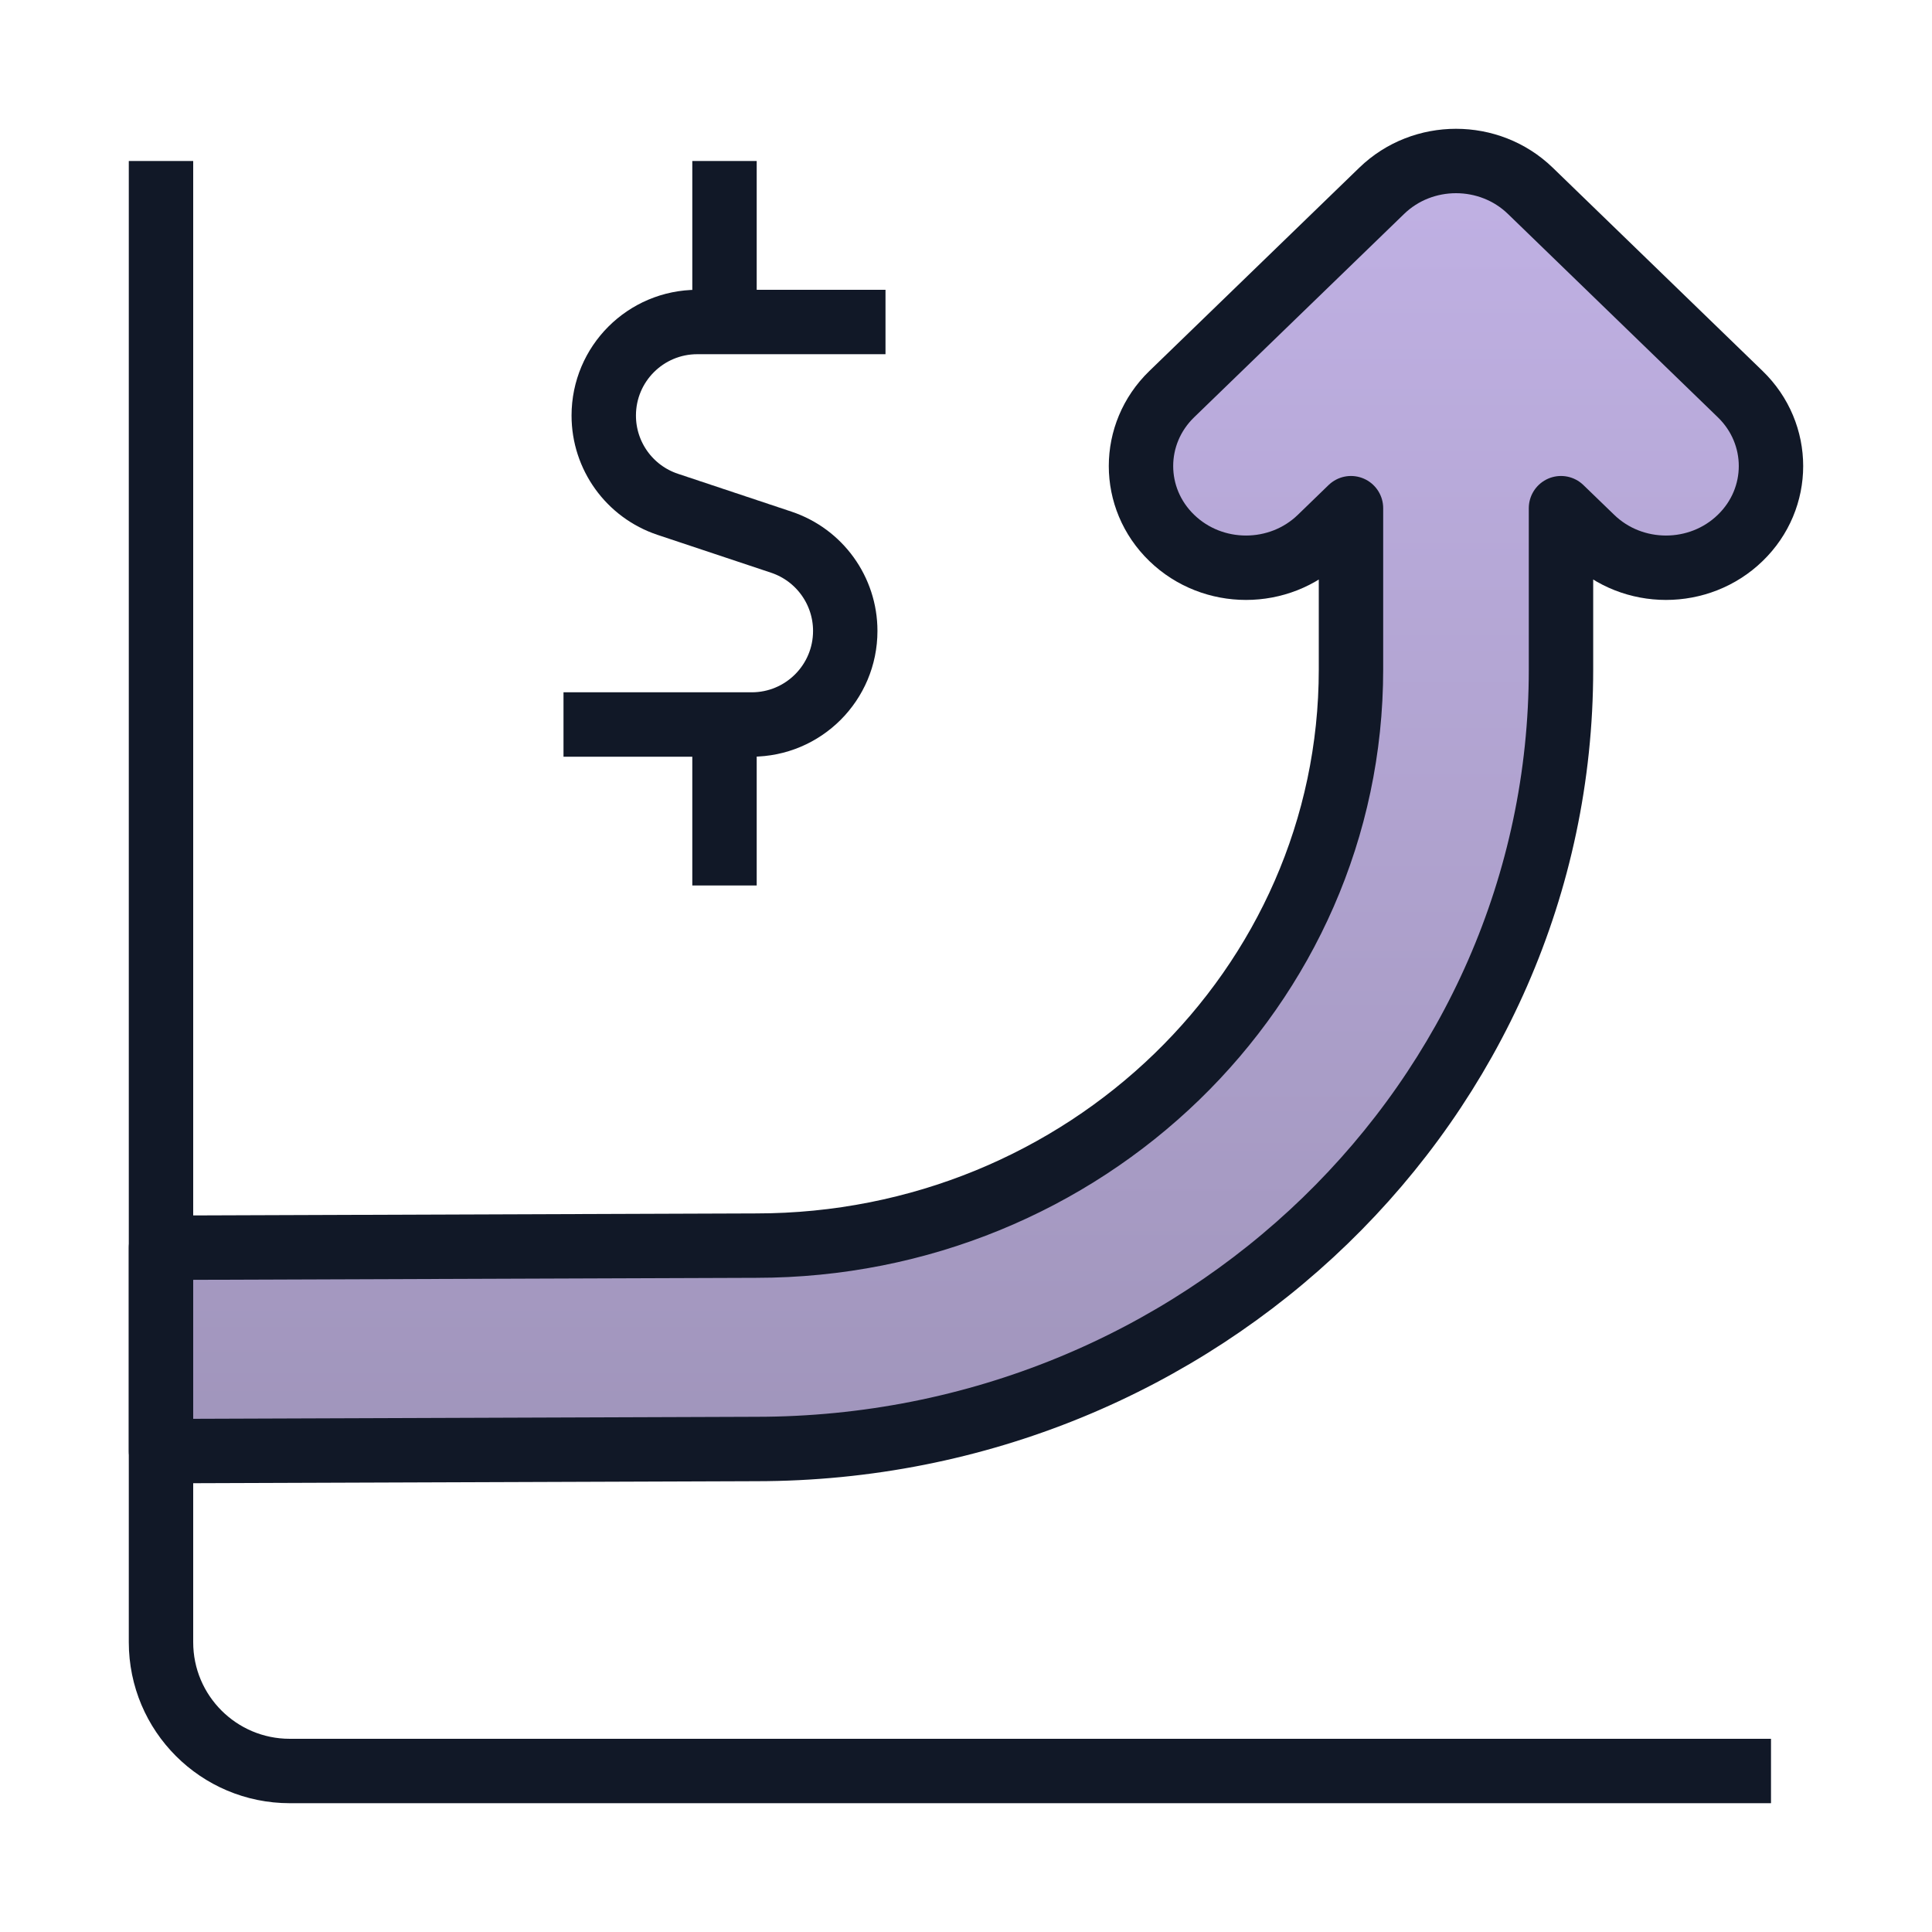 <svg width="30" height="30" viewBox="0 0 30 30" fill="none" xmlns="http://www.w3.org/2000/svg">
<path d="M2.5 2.5V25.5C2.5 26.605 3.395 27.5 4.5 27.5H27.5" stroke="#111827" stroke-linejoin="round"/>
<path d="M13.75 5H10.828C10.025 5 9.375 5.65 9.375 6.453V6.453C9.375 7.078 9.775 7.633 10.368 7.831L12.132 8.419C12.725 8.617 13.125 9.172 13.125 9.797V9.797C13.125 10.6 12.475 11.25 11.672 11.25H8.75" stroke="#111827" stroke-linejoin="round"/>
<path d="M11.25 11.25V13.75" stroke="#111827" stroke-linejoin="round"/>
<path d="M11.25 2.5V5" stroke="#111827" stroke-linejoin="round"/>
<path d="M21.456 2.962C22.093 2.346 23.125 2.346 23.762 2.962L27.022 6.12C27.659 6.737 27.659 7.737 27.022 8.353C26.386 8.97 25.353 8.97 24.717 8.353L24.239 7.891V10.395C24.239 17.08 18.643 22.5 11.739 22.5L2.5 22.533V19.375L11.739 19.342C16.842 19.342 20.978 15.336 20.978 10.395V7.891L20.501 8.353C19.864 8.97 18.832 8.97 18.195 8.353C17.558 7.737 17.558 6.737 18.195 6.12L21.456 2.962Z" fill="url(#paint0_linear_645_2354)" fill-opacity="0.7" stroke="#111827" stroke-linecap="round" stroke-linejoin="round"/>
<defs>
<linearGradient id="paint0_linear_645_2354" x1="15" y1="2.5" x2="15" y2="22.533" gradientUnits="userSpaceOnUse">
<stop stop-color="#A690D9"/>
<stop offset="1" stop-color="#78689F"/>
</linearGradient>
</defs>
</svg>
